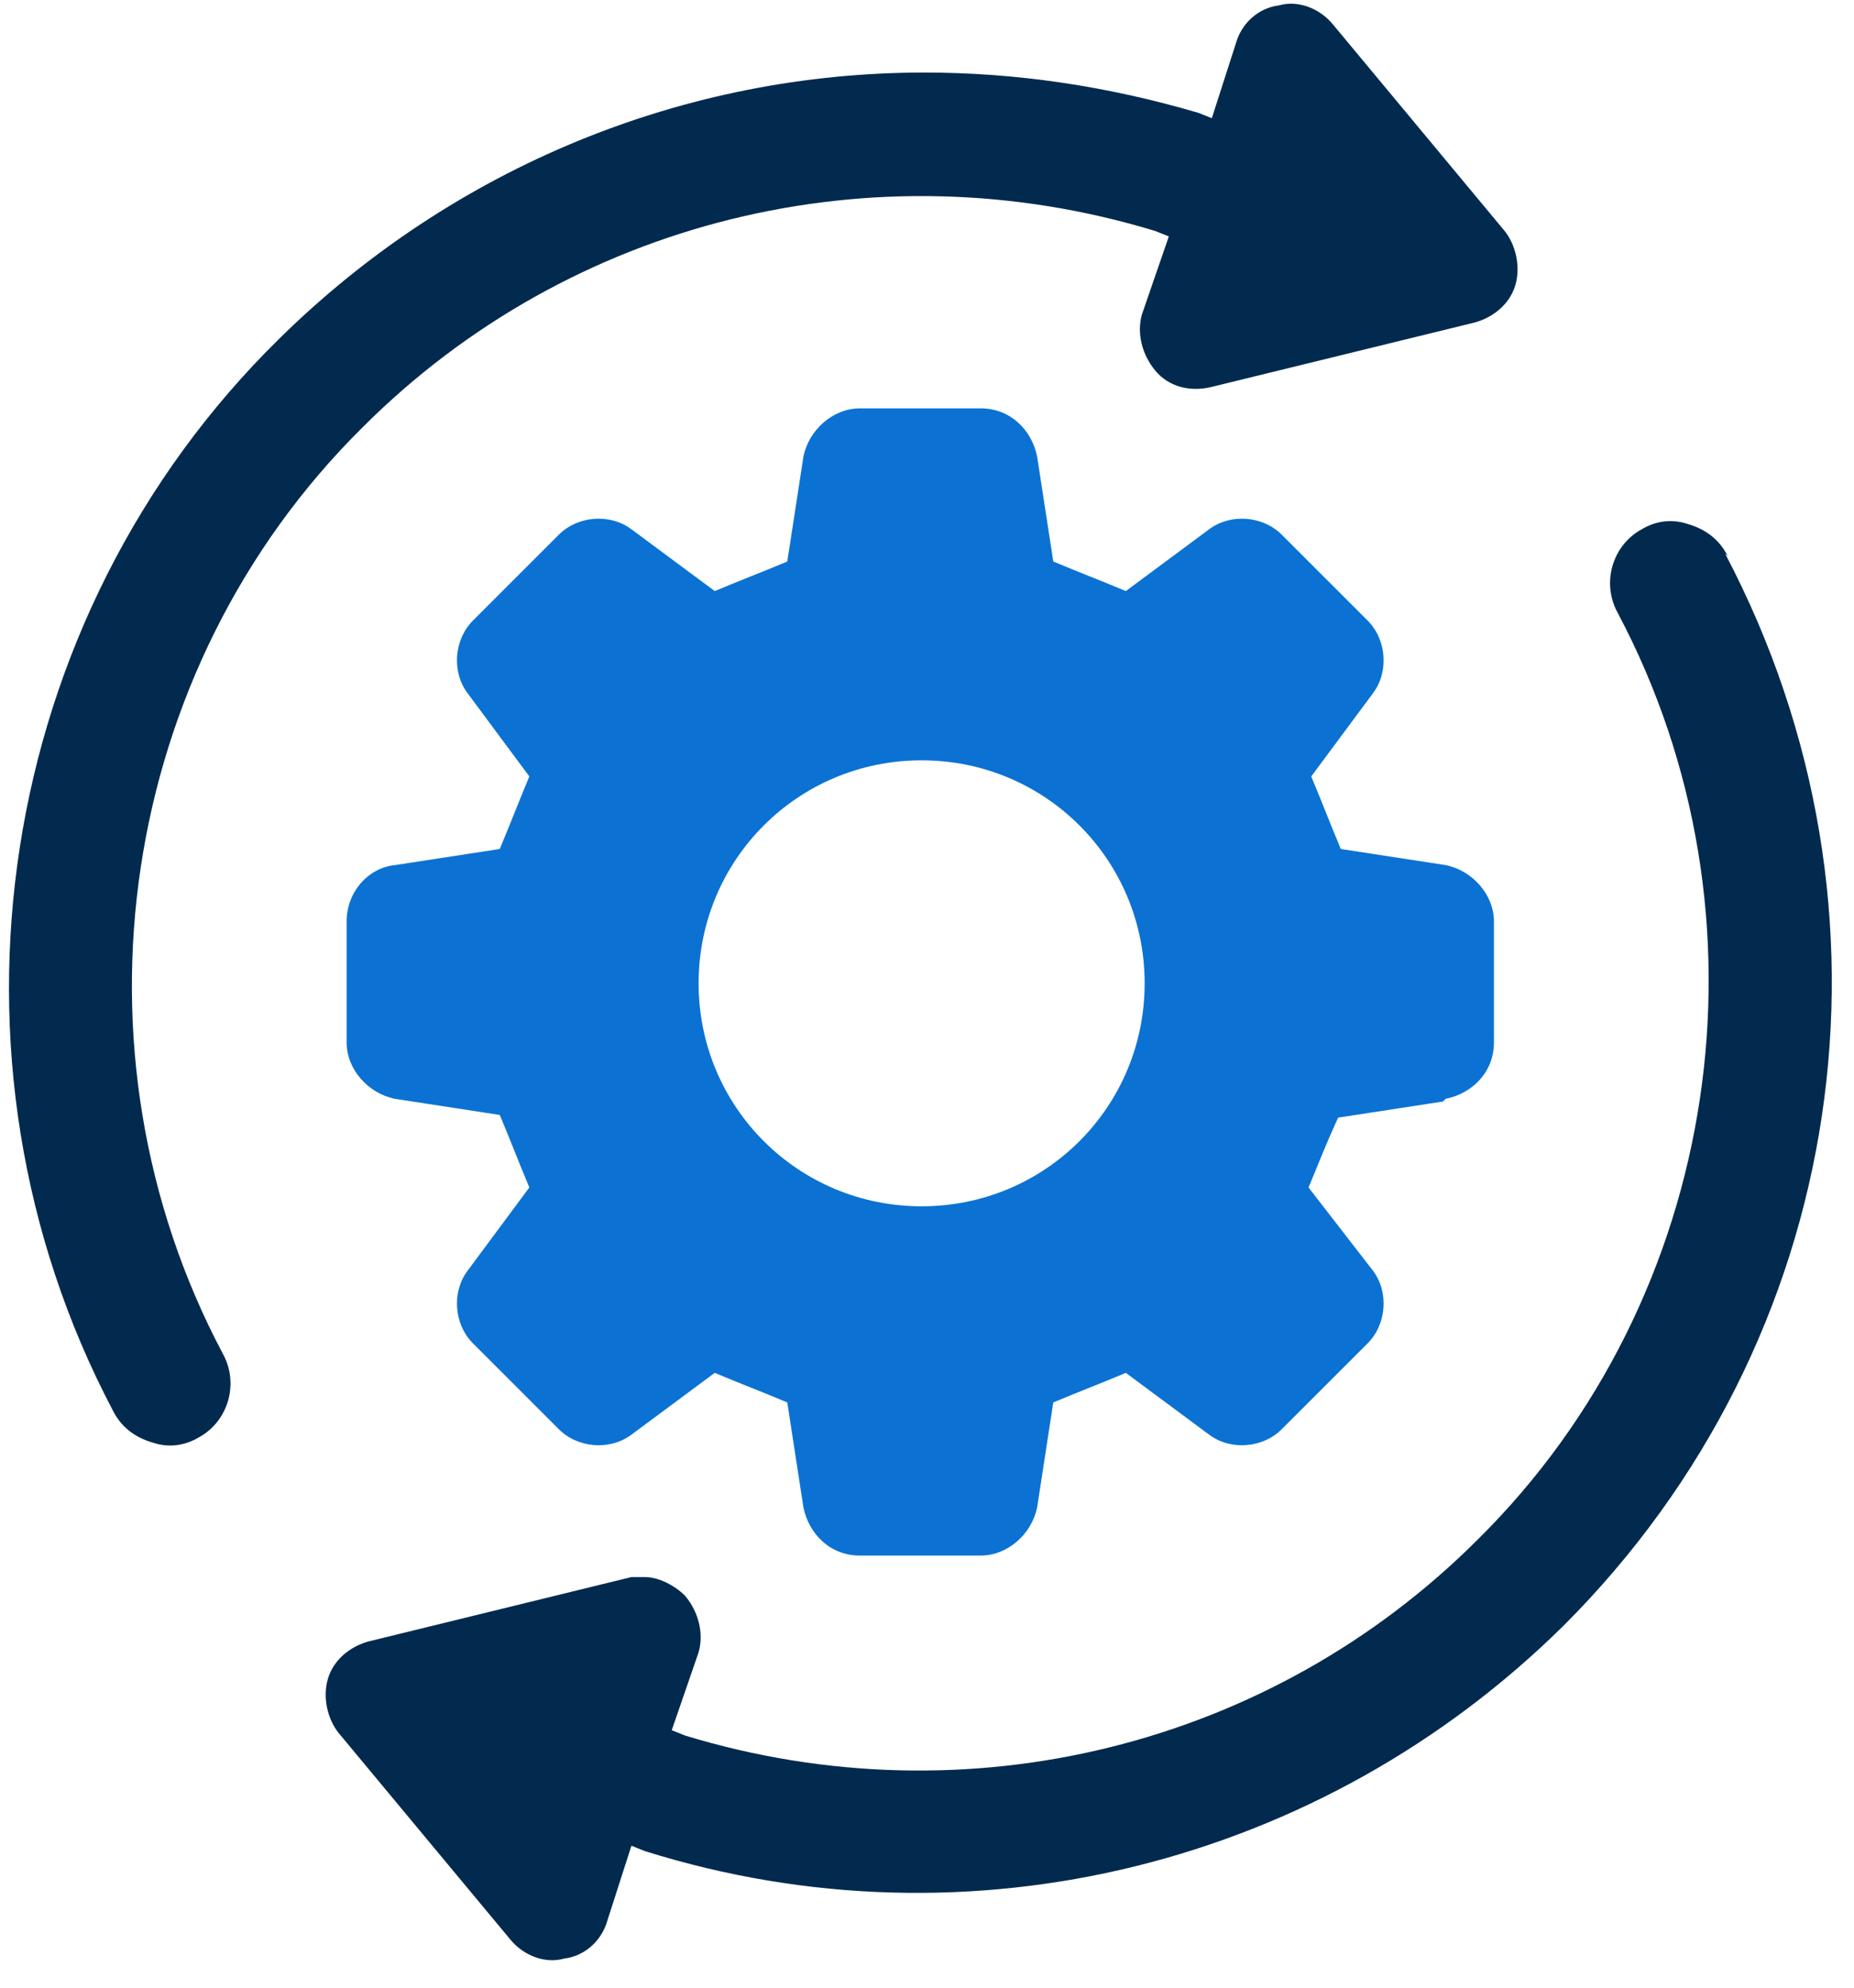 <?xml version="1.0" encoding="UTF-8"?>
<svg id="Layer_1" xmlns="http://www.w3.org/2000/svg" version="1.1" viewBox="0 0 69 74">
  <!-- Generator: Adobe Illustrator 29.1.0, SVG Export Plug-In . SVG Version: 2.1.0 Build 79)  -->
  <defs>
    <style>
      .st0 {
        fill: #022a4e;
      }

      .st1 {
        fill: #0b72d3;
      }
    </style>
  </defs>
  <path class="st1" d="M53.8,40.9c1-.2,1.8-1,1.8-2.1v-4.5c0-1-.8-1.9-1.8-2.1l-3.9-.6c-.5-1.2-.6-1.5-1.1-2.7l2.3-3.1c.6-.8.5-2-.2-2.7l-3.2-3.2c-.7-.7-1.9-.8-2.7-.2l-3.1,2.3c-1.2-.5-1.5-.6-2.7-1.1l-.6-3.9c-.2-1-1-1.8-2.1-1.8h-4.5c-1,0-1.9.8-2.1,1.8l-.6,3.9c-1.2.5-1.5.6-2.7,1.1l-3.1-2.3c-.8-.6-2-.5-2.7.2l-3.2,3.2c-.7.7-.8,1.9-.2,2.7l2.3,3.1c-.5,1.2-.6,1.5-1.1,2.7l-3.9.6c-1,.1-1.8,1-1.8,2.1v4.5c0,1,.8,1.9,1.8,2.1l3.9.6c.5,1.2.6,1.5,1.1,2.7l-2.3,3.1c-.6.8-.5,2,.2,2.7l3.2,3.2c.7.7,1.9.8,2.7.2l3.1-2.3c1.2.5,1.5.6,2.7,1.1l.6,3.9c.2,1,1,1.8,2.1,1.8h4.5c1,0,1.9-.8,2.1-1.8l.6-3.9c1.2-.5,1.5-.6,2.7-1.1l3.1,2.3c.8.6,2,.5,2.7-.2l3.2-3.2c.7-.7.8-1.9.2-2.7l-2.4-3.1c.5-1.2.6-1.5,1.1-2.6l3.9-.6h0ZM34.3,44.9c-4.6,0-8.3-3.7-8.3-8.3s3.7-8.3,8.3-8.3,8.3,3.7,8.3,8.3-3.7,8.3-8.3,8.3Z"/>
  <path class="st0" d="M13.5,15.9c7.7-7.7,19-10.5,29.5-7.3l.5.2-1,2.9c-.2.7,0,1.5.5,2.1.5.6,1.3.8,2.1.6l9.8-2.4c.7-.2,1.3-.7,1.5-1.4.2-.7,0-1.5-.4-2l-6.4-7.7c-.5-.6-1.3-.9-2-.7-.8.1-1.4.7-1.6,1.4l-.9,2.8-.5-.2c-3.4-1-6.8-1.5-10.2-1.5-8.9,0-17.5,3.5-24,9.9C-.2,23-2.7,39.4,4.2,52.5c.3.6.8,1,1.5,1.2.6.2,1.2.1,1.7-.2,1.1-.6,1.5-2,.9-3.1-6-11.3-3.9-25.5,5.2-34.5Z"/>
  <path class="st0" d="M64.3,20.7c-.3-.6-.8-1-1.5-1.2-.6-.2-1.2-.1-1.7.2-1.1.6-1.5,2-.9,3.1,6,11.3,3.9,25.5-5.2,34.5-7.7,7.7-19,10.5-29.5,7.3l-.5-.2,1-2.9c.2-.7,0-1.5-.5-2.1-.4-.4-1-.7-1.5-.7s-.3,0-.5,0l-9.8,2.4c-.7.2-1.3.7-1.5,1.4-.2.7,0,1.5.4,2l6.4,7.7c.5.6,1.3.9,2,.7.8-.1,1.4-.7,1.6-1.4l.9-2.8.5.2c12.1,3.8,25.2.5,34.2-8.4,10.6-10.6,13-26.6,6-39.9h0Z"/>
</svg>